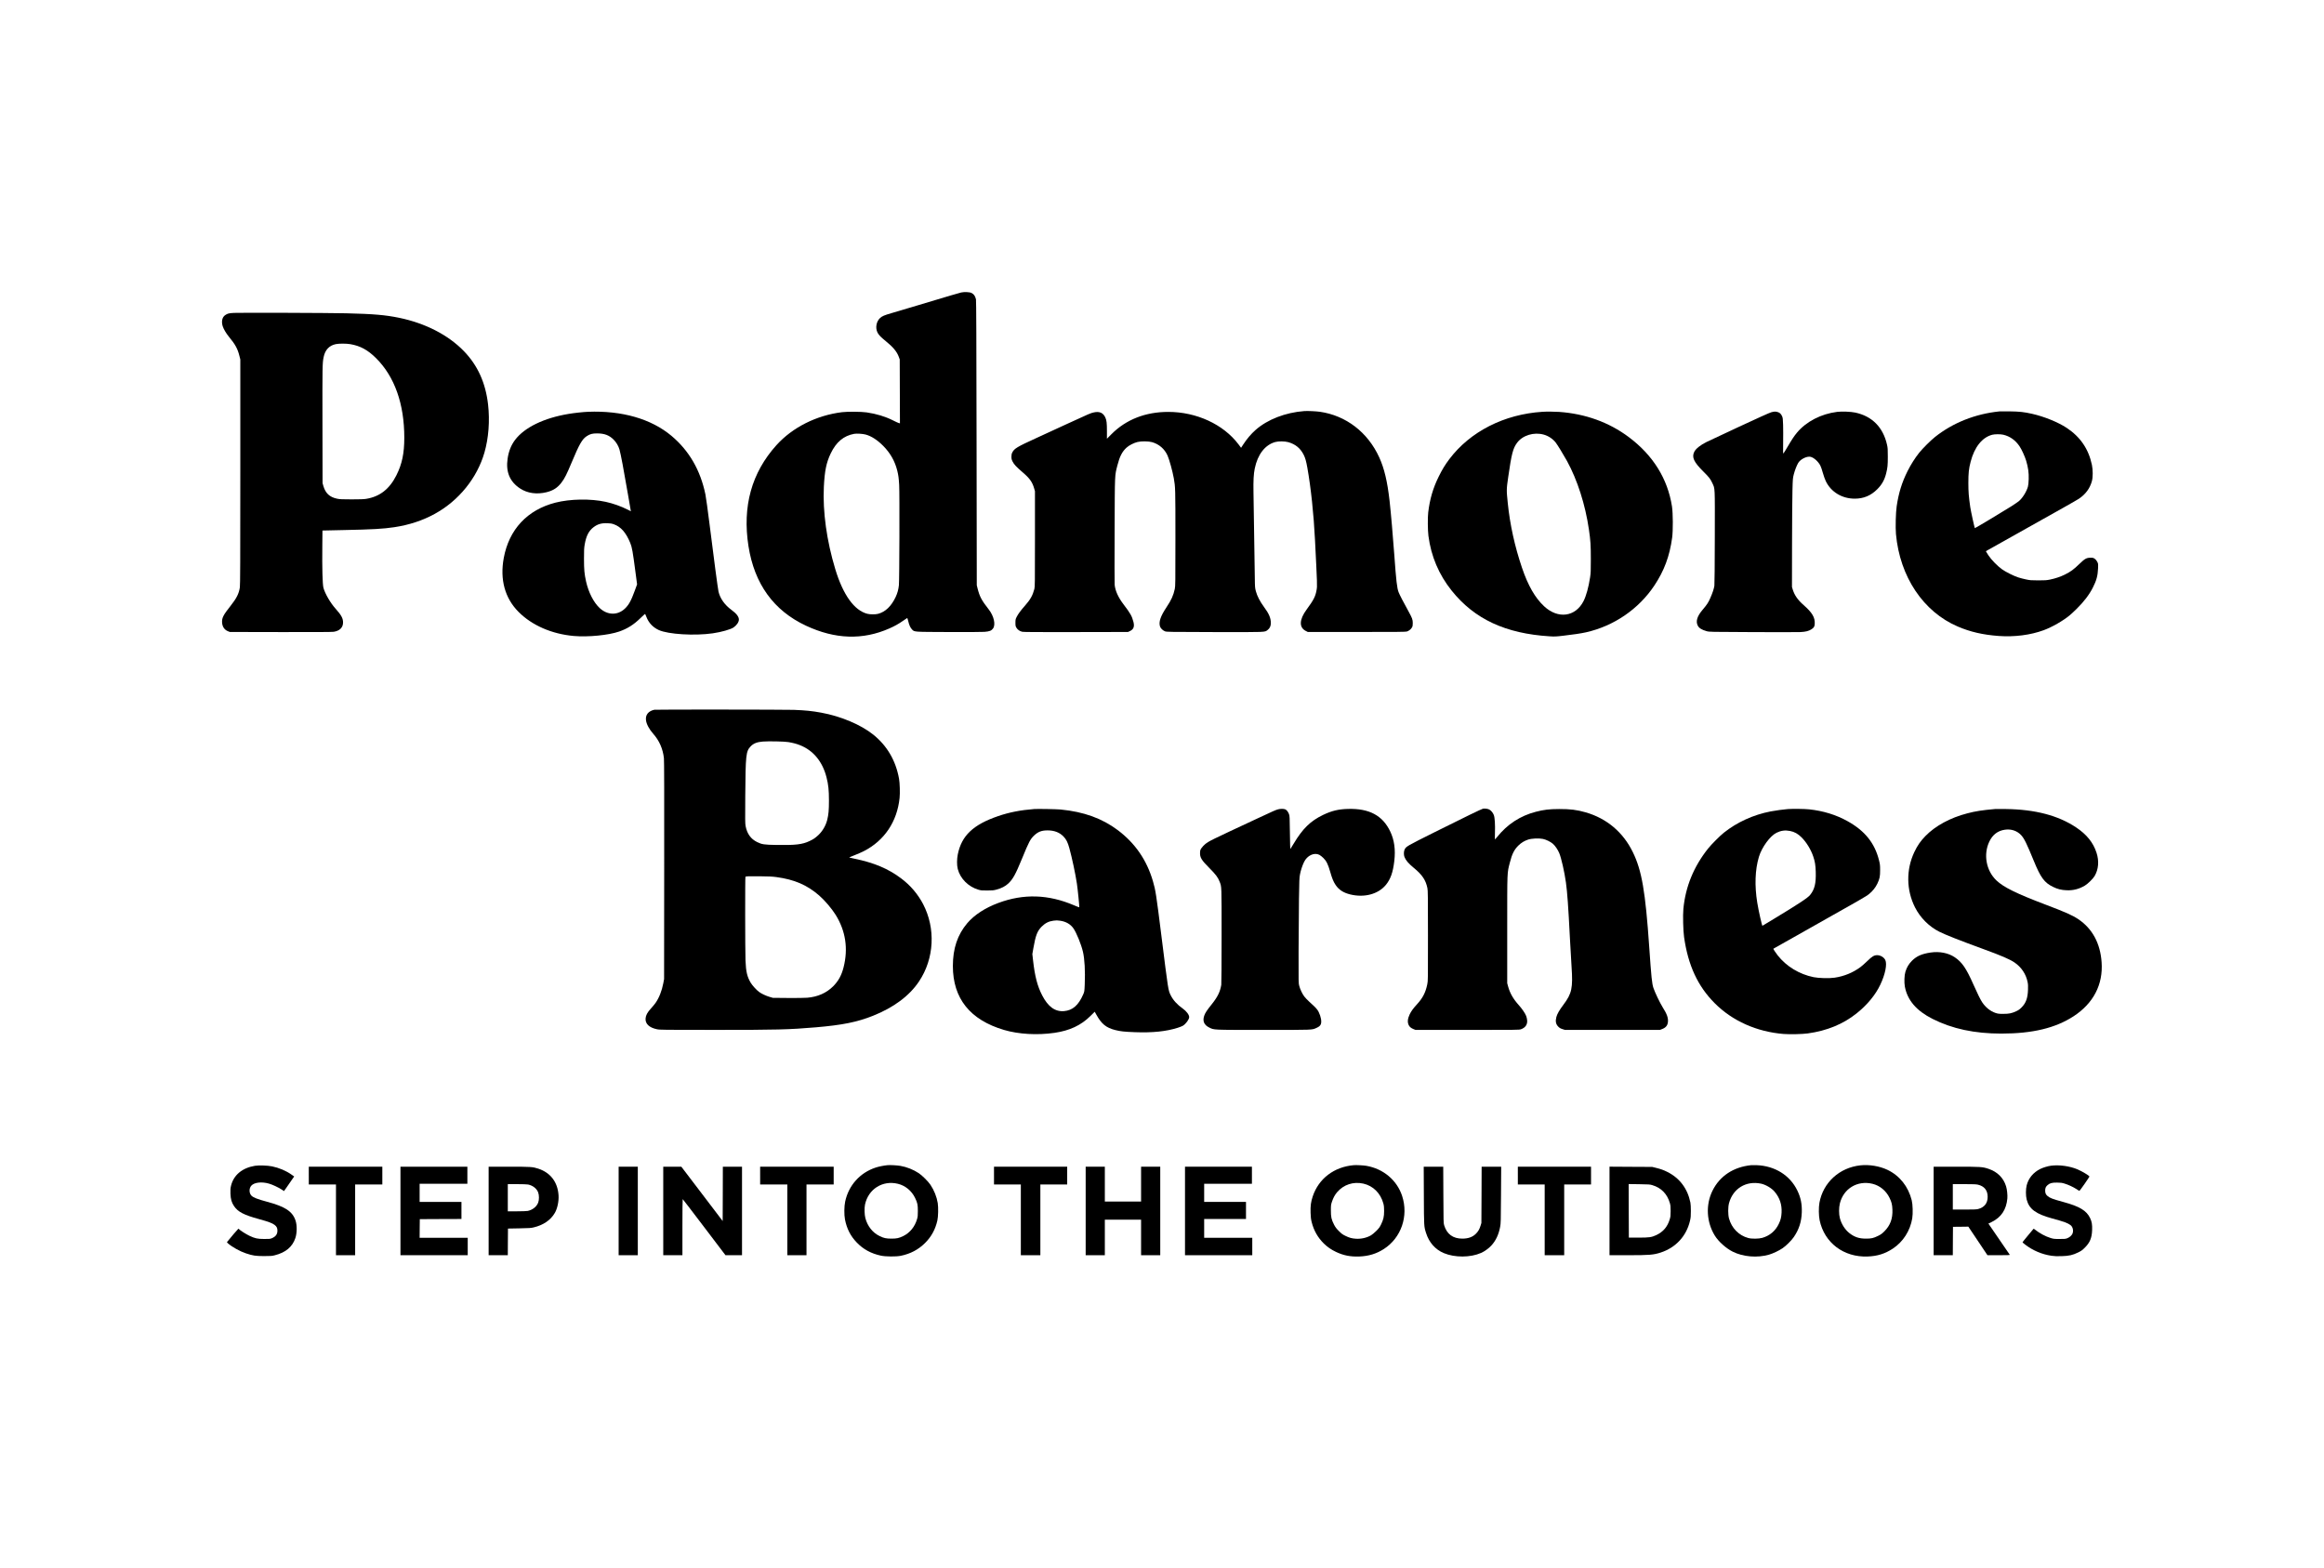 <?xml version="1.0" standalone="no"?>
<!DOCTYPE svg PUBLIC "-//W3C//DTD SVG 20010904//EN"
 "http://www.w3.org/TR/2001/REC-SVG-20010904/DTD/svg10.dtd">
<svg version="1.0" xmlns="http://www.w3.org/2000/svg"
 width="6668pt" height="4500pt" viewBox="0 0 6668 4500"
 preserveAspectRatio="xMidYMid meet">

<g transform="translate(0,4500) scale(0.1,-0.1)"
fill="#000000" stroke="none">
<path d="M27575 36606 c-66 -15 -309 -87 -1210 -358 -330 -99 -684 -204 -787
-234 -202 -58 -268 -86 -326 -139 -106 -96 -141 -274 -79 -409 33 -72 94 -136
242 -256 214 -173 321 -304 377 -460 l23 -65 3 -917 3 -916 -33 8 c-18 5 -95
40 -170 78 -216 109 -472 187 -753 228 -149 22 -548 25 -705 6 -736 -91 -1423
-437 -1883 -947 -713 -791 -980 -1757 -802 -2897 170 -1084 723 -1850 1650
-2283 837 -391 1627 -417 2393 -79 155 69 254 124 392 219 58 39 110 75 116
78 8 5 19 -24 33 -86 26 -114 61 -191 109 -240 71 -73 29 -70 1042 -74 528 -3
958 0 1033 5 150 11 204 33 251 99 78 111 22 357 -124 543 -208 266 -263 369
-323 610 l-21 85 -6 4080 c-4 2961 -9 4092 -17 4125 -25 98 -58 147 -127 182
-52 28 -210 35 -301 14z m-2742 -4075 c163 -42 340 -156 510 -328 201 -203
334 -437 401 -708 33 -135 43 -210 55 -410 14 -227 7 -2743 -8 -2880 -13 -124
-41 -225 -92 -335 -125 -266 -296 -430 -506 -485 -75 -20 -229 -19 -307 1
-376 96 -697 543 -921 1284 -246 814 -361 1643 -327 2358 23 461 71 696 196
958 158 330 372 509 674 564 71 13 238 3 325 -19z"/>
<path d="M6715 36021 c-150 -8 -185 -17 -254 -64 -86 -58 -114 -182 -71 -319
24 -78 99 -205 177 -300 188 -228 251 -345 304 -558 l24 -95 0 -3225 c0 -2597
-3 -3242 -13 -3314 -26 -178 -94 -314 -262 -526 -214 -269 -256 -352 -248
-484 8 -121 67 -208 167 -249 l56 -22 1455 -3 c986 -2 1477 1 1524 8 171 26
268 121 269 265 1 120 -49 213 -213 396 -151 168 -308 439 -351 606 -25 101
-38 566 -31 1189 l4 450 597 13 c841 17 1137 34 1461 82 859 128 1562 516
2063 1139 243 301 424 647 526 1001 120 416 158 911 105 1379 -70 621 -297
1124 -694 1534 -448 463 -1102 799 -1855 956 -399 82 -735 111 -1525 130 -515
12 -3029 20 -3215 11z m3336 -897 c287 -49 502 -166 740 -403 531 -528 809
-1312 809 -2281 0 -449 -64 -756 -227 -1080 -197 -394 -477 -612 -866 -675
-68 -11 -177 -15 -417 -15 -280 0 -338 3 -417 19 -216 45 -335 156 -396 369
l-22 77 -3 1665 c-3 1691 -2 1784 34 1954 42 205 159 330 345 370 89 20 304
20 420 0z"/>
<path d="M37425 33204 c-544 -41 -1057 -239 -1400 -542 -132 -117 -249 -255
-359 -424 l-57 -88 -74 99 c-433 574 -1205 931 -2015 931 -656 0 -1213 -219
-1632 -641 l-128 -129 0 213 c0 237 -9 316 -46 397 -61 134 -168 181 -328 146
-101 -23 -105 -25 -771 -331 -319 -147 -717 -330 -884 -407 -548 -250 -630
-300 -685 -410 -21 -41 -26 -67 -26 -124 0 -62 5 -81 35 -142 41 -82 107 -151
300 -317 190 -163 265 -270 317 -450 l23 -80 0 -1370 c0 -1267 -1 -1375 -17
-1437 -48 -184 -115 -304 -269 -478 -121 -136 -200 -244 -241 -327 -30 -62
-33 -75 -33 -163 0 -86 3 -99 28 -143 34 -58 98 -102 171 -117 36 -8 483 -10
1541 -8 l1490 3 57 27 c103 48 133 128 99 260 -43 169 -88 248 -282 502 -154
202 -239 390 -257 564 -4 42 -5 748 -1 1567 6 1664 2 1554 80 1862 64 253 137
395 262 508 71 65 205 134 312 161 108 27 316 25 420 -4 202 -58 358 -193 444
-384 52 -117 142 -444 180 -653 45 -257 46 -276 46 -1720 0 -1287 -1 -1375
-18 -1455 -41 -189 -98 -316 -239 -527 -170 -257 -225 -417 -186 -547 16 -54
81 -118 144 -142 47 -18 99 -19 1423 -22 1519 -3 1435 -6 1522 61 61 46 92
111 92 195 1 145 -53 272 -198 467 -114 155 -194 309 -232 450 -25 96 -27 113
-30 390 -3 268 -25 1733 -38 2445 -6 336 4 530 36 684 82 405 297 682 589 762
96 26 271 24 373 -4 205 -58 348 -175 442 -362 46 -92 71 -179 105 -369 103
-579 183 -1332 220 -2076 65 -1286 66 -1321 46 -1431 -32 -188 -84 -290 -286
-564 -213 -289 -222 -514 -25 -615 l59 -30 1405 0 c1178 0 1412 2 1441 14 62
25 111 63 138 110 24 40 27 57 27 131 0 100 -16 143 -117 327 -152 275 -262
488 -289 558 -46 119 -70 322 -124 1075 -36 499 -99 1227 -135 1545 -63 559
-152 933 -297 1251 -329 721 -953 1200 -1703 1308 -108 15 -356 27 -445 20z"/>
<path d="M57365 33194 c-692 -71 -1333 -326 -1845 -733 -124 -98 -357 -331
-454 -452 -123 -155 -241 -341 -335 -529 -162 -325 -255 -623 -312 -1010 -26
-173 -37 -610 -20 -797 111 -1222 783 -2229 1773 -2652 361 -155 719 -237
1173 -271 453 -33 912 26 1291 165 241 89 556 269 749 429 44 37 133 119 198
184 210 207 363 408 466 612 103 202 140 341 148 545 5 139 5 140 -24 195 -18
36 -43 65 -71 85 -39 27 -51 30 -120 30 -115 0 -164 -27 -314 -172 -175 -169
-251 -225 -426 -313 -122 -60 -275 -112 -423 -142 -100 -20 -142 -23 -339 -23
-205 1 -236 3 -351 28 -69 14 -168 40 -220 57 -128 41 -355 154 -464 231 -132
94 -306 271 -393 402 -40 59 -72 111 -72 115 0 4 22 19 48 33 137 76 1840
1031 2176 1221 215 121 414 235 441 254 194 129 320 300 376 509 31 114 30
319 0 465 -96 456 -333 803 -726 1063 -246 162 -647 325 -991 402 -236 53
-360 66 -639 70 -143 2 -278 1 -300 -1z m113 -669 c191 -45 346 -155 464 -328
62 -91 153 -290 192 -417 58 -194 79 -348 73 -530 -3 -98 -12 -177 -22 -215
-40 -144 -156 -330 -261 -417 -25 -20 -120 -86 -212 -145 -201 -128 -1044
-634 -1050 -629 -10 11 -115 489 -132 606 -43 301 -54 432 -54 690 0 284 12
405 65 609 109 421 331 700 619 775 72 19 239 20 318 1z"/>
<path d="M16870 33183 c-134 -5 -392 -33 -547 -59 -714 -117 -1273 -388 -1545
-748 -112 -148 -181 -321 -213 -531 -58 -385 60 -668 358 -863 211 -138 477
-175 757 -107 192 47 320 130 434 283 87 115 144 228 286 567 223 533 302 671
433 758 93 62 164 81 302 80 209 -1 345 -53 470 -178 76 -75 140 -183 169
-285 37 -131 121 -574 241 -1275 41 -242 78 -453 81 -468 l6 -28 -92 46 c-196
99 -423 179 -635 225 -437 94 -1014 84 -1439 -24 -807 -207 -1330 -768 -1482
-1586 -115 -622 32 -1156 426 -1551 385 -386 951 -632 1580 -689 411 -36 998
21 1304 127 237 82 419 197 611 385 71 70 132 124 136 120 3 -4 18 -39 33 -79
67 -176 188 -305 358 -383 272 -123 1027 -169 1548 -94 247 36 510 110 596
168 90 61 154 155 154 226 0 82 -67 171 -210 276 -198 145 -329 330 -375 528
-18 78 -135 958 -255 1920 -50 401 -103 785 -120 867 -143 696 -468 1257 -974
1682 -582 488 -1421 729 -2396 690z m738 -3226 c206 -72 352 -238 475 -537 51
-124 71 -237 151 -847 l45 -342 -63 -173 c-109 -299 -174 -417 -290 -526 -210
-196 -498 -188 -721 20 -172 160 -319 448 -389 759 -49 220 -60 341 -60 654 0
254 2 306 21 415 43 245 117 388 254 492 116 88 226 120 394 114 86 -3 126 -9
183 -29z"/>
<path d="M44255 33183 c-1098 -70 -2074 -567 -2672 -1360 -123 -164 -203 -296
-303 -498 -164 -332 -256 -646 -302 -1030 -17 -147 -14 -513 6 -670 75 -585
300 -1116 668 -1575 655 -817 1543 -1231 2812 -1310 145 -9 180 -7 380 16 293
33 518 67 661 99 800 180 1510 665 1960 1340 284 426 440 846 512 1375 28 209
25 702 -5 899 -124 794 -544 1468 -1240 1989 -568 424 -1242 668 -1997 722
-130 9 -362 11 -480 3z m39 -655 c131 -36 258 -120 341 -226 50 -63 226 -351
326 -532 297 -542 525 -1253 628 -1965 46 -312 55 -454 55 -850 0 -341 -2
-395 -21 -522 -45 -292 -112 -533 -189 -684 -233 -453 -731 -518 -1129 -148
-261 244 -461 591 -636 1106 -208 614 -346 1241 -408 1854 -39 382 -39 393 14
759 94 656 135 813 251 971 159 217 482 317 768 237z"/>
<path d="M50822 33170 c-46 -12 -389 -166 -925 -416 -469 -218 -888 -415 -932
-437 -176 -87 -307 -192 -352 -280 -79 -157 -17 -293 258 -567 170 -169 202
-211 259 -333 79 -173 74 -59 71 -1552 -1 -776 -6 -1356 -12 -1393 -13 -87
-52 -206 -116 -351 -57 -132 -95 -189 -221 -338 -157 -184 -203 -332 -141
-454 36 -73 115 -122 254 -161 80 -22 83 -22 1320 -27 682 -3 1300 -3 1373 1
151 7 240 30 318 81 69 46 87 76 92 150 12 186 -69 324 -318 543 -168 147
-260 279 -312 444 l-23 75 2 1210 c1 666 7 1368 12 1560 9 341 10 353 39 465
31 119 81 247 126 325 65 110 254 202 358 175 95 -25 214 -132 275 -246 18
-33 51 -127 73 -210 23 -82 61 -190 85 -240 150 -313 466 -504 831 -504 255 0
462 87 645 269 136 136 210 269 258 462 39 158 46 228 46 474 0 215 -2 251
-23 344 -112 500 -428 819 -914 922 -123 26 -381 36 -514 20 -461 -57 -887
-277 -1153 -594 -85 -103 -141 -186 -271 -407 -56 -96 -109 -182 -118 -190
-13 -13 -14 22 -10 300 3 173 2 405 -1 515 -6 178 -9 205 -29 250 -31 69 -67
103 -126 120 -64 19 -94 18 -184 -5z"/>
<path d="M18775 24633 c-171 -38 -257 -143 -241 -294 11 -114 90 -263 211
-399 172 -194 275 -431 304 -696 8 -69 10 -1026 8 -3219 l-3 -3120 -22 -117
c-41 -220 -123 -427 -226 -572 -24 -34 -82 -104 -129 -155 -102 -112 -147
-195 -154 -285 -13 -155 103 -265 328 -312 78 -17 194 -18 1644 -18 1779 -1
2146 8 2915 74 768 66 1178 149 1635 330 596 237 1047 572 1323 986 439 655
483 1522 116 2223 -152 288 -362 535 -629 735 -369 278 -776 449 -1348 567
-77 15 -141 30 -143 32 -3 2 68 32 157 67 89 34 208 87 265 116 589 302 954
844 1025 1525 15 140 6 431 -16 554 -95 524 -344 948 -744 1268 -355 283 -924
523 -1486 626 -266 49 -455 68 -791 81 -241 9 -3958 12 -3999 3z m3845 -928
c135 -23 241 -51 339 -91 381 -153 643 -474 756 -924 53 -209 69 -363 69 -660
0 -282 -11 -401 -50 -560 -41 -162 -133 -320 -254 -434 -88 -82 -140 -118
-255 -172 -203 -97 -406 -120 -945 -111 -355 6 -418 15 -555 82 -181 88 -290
238 -332 460 -14 69 -15 183 -10 860 9 1181 20 1283 151 1423 82 88 185 129
351 142 167 14 626 4 735 -15z m-342 -3874 c514 -70 877 -226 1223 -526 163
-142 362 -376 476 -558 286 -463 363 -967 227 -1504 -58 -231 -149 -396 -301
-548 -193 -191 -442 -301 -743 -326 -73 -6 -306 -9 -555 -7 l-430 4 -93 27
c-102 30 -232 90 -302 142 -74 54 -194 186 -240 263 -104 176 -137 316 -150
642 -11 279 -13 2380 -2 2397 11 18 81 21 422 17 248 -2 348 -7 468 -23z"/>
<path d="M42550 21794 c-40 -8 -540 -251 -1371 -666 -827 -413 -838 -419 -880
-511 -24 -53 -25 -151 -2 -209 37 -96 116 -188 268 -313 241 -198 342 -349
390 -580 14 -71 16 -217 16 -1370 1 -1274 1 -1291 -20 -1392 -49 -236 -129
-392 -297 -575 -108 -118 -164 -195 -209 -289 -59 -125 -67 -226 -24 -310 24
-48 66 -82 136 -111 l58 -23 1485 0 c1406 0 1488 1 1537 18 127 45 190 133
180 256 -2 36 -15 92 -27 124 -29 77 -120 211 -216 317 -156 174 -250 338
-302 527 l-27 98 0 1535 c0 1722 -4 1616 75 1925 63 250 124 370 244 490 84
82 170 135 281 172 104 34 309 43 425 19 94 -20 219 -81 287 -141 64 -56 140
-168 181 -266 59 -142 149 -538 191 -839 40 -289 68 -680 116 -1620 14 -272
35 -632 46 -800 42 -614 9 -769 -234 -1093 -116 -154 -179 -264 -202 -352 -32
-123 -15 -206 56 -277 37 -37 62 -51 120 -70 l74 -23 1360 0 1360 0 57 22
c115 43 167 106 175 216 9 112 -31 222 -155 418 -73 115 -221 426 -261 546
-43 126 -61 308 -121 1173 -110 1598 -213 2199 -470 2725 -280 575 -750 971
-1358 1145 -247 71 -440 95 -757 94 -284 -1 -436 -19 -669 -79 -443 -114 -820
-359 -1109 -722 -32 -40 -61 -73 -64 -73 -3 0 -3 82 0 183 8 241 -4 444 -32
518 -26 68 -80 133 -134 160 -40 21 -128 32 -177 23z"/>
<path d="M29675 21784 c-392 -30 -719 -94 -1036 -203 -716 -245 -1049 -560
-1158 -1098 -28 -137 -29 -310 -1 -419 71 -277 305 -512 596 -596 69 -20 100
-23 249 -22 151 0 181 3 270 27 140 37 247 93 332 171 134 124 211 264 397
717 198 485 240 563 350 666 113 106 214 144 382 144 191 0 340 -56 455 -172
82 -83 125 -169 173 -345 77 -282 173 -733 215 -1014 24 -161 75 -669 68 -676
-2 -3 -69 22 -147 56 -739 316 -1449 339 -2175 69 -380 -141 -692 -345 -892
-581 -281 -332 -413 -726 -413 -1229 0 -931 493 -1547 1469 -1835 416 -123
954 -154 1444 -83 438 63 763 215 1035 485 l122 121 42 -76 c149 -273 284
-384 548 -450 151 -38 252 -49 563 -61 505 -19 895 21 1227 126 62 20 130 46
151 60 86 54 179 182 179 247 0 66 -80 172 -184 245 -157 110 -275 239 -345
379 -73 146 -72 143 -266 1693 -152 1216 -169 1323 -245 1583 -177 606 -509
1088 -1006 1463 -451 339 -975 529 -1644 594 -114 11 -659 21 -755 14z m741
-3205 c165 -23 299 -99 383 -220 85 -121 223 -458 272 -668 49 -206 69 -558
52 -946 -9 -200 -9 -200 -45 -283 -135 -310 -303 -456 -548 -477 -256 -22
-459 124 -629 454 -137 267 -209 544 -261 1005 l-20 178 30 172 c64 366 113
491 239 617 100 100 201 151 336 169 88 11 106 11 191 -1z"/>
<path d="M36670 21775 c-73 -20 -122 -42 -595 -263 -1378 -643 -1383 -645
-1500 -739 -33 -27 -78 -75 -100 -107 -36 -52 -40 -65 -43 -129 -7 -141 38
-217 264 -443 184 -185 249 -270 296 -392 61 -155 58 -85 58 -1558 0 -742 -4
-1375 -9 -1405 -33 -198 -104 -345 -267 -549 -146 -182 -197 -260 -223 -338
-52 -153 -5 -264 142 -337 148 -73 69 -69 1557 -70 1452 0 1389 -2 1520 57 75
34 107 60 126 105 31 73 5 221 -62 355 -37 74 -74 115 -264 288 -57 52 -124
122 -148 155 -58 78 -116 200 -143 300 -22 79 -22 87 -20 990 1 501 6 1180 11
1510 8 531 11 612 29 701 23 120 65 250 116 356 88 187 291 283 439 208 28
-14 80 -55 116 -91 87 -84 134 -181 195 -393 56 -196 94 -288 157 -382 92
-137 220 -221 412 -269 406 -102 806 3 1027 269 136 164 206 360 244 686 39
327 1 603 -115 847 -219 462 -603 667 -1215 650 -276 -8 -466 -54 -713 -172
-362 -174 -586 -393 -844 -825 -45 -74 -86 -141 -92 -149 -8 -10 -12 115 -16
465 -5 445 -7 483 -26 532 -25 67 -67 120 -110 138 -41 17 -143 17 -204 -1z"/>
<path d="M51295 21783 c-104 -7 -367 -43 -495 -68 -496 -97 -961 -309 -1340
-611 -114 -91 -358 -336 -452 -454 -413 -519 -649 -1097 -709 -1733 -17 -185
-6 -620 20 -807 115 -812 394 -1413 881 -1900 507 -508 1205 -819 1975 -881
182 -14 532 -6 695 16 545 75 1015 267 1398 574 305 243 542 530 681 823 142
298 201 592 143 710 -39 79 -137 137 -232 138 -89 0 -144 -33 -283 -168 -67
-65 -156 -143 -197 -174 -218 -161 -470 -264 -743 -304 -156 -23 -449 -15
-601 15 -410 83 -785 311 -1031 626 -64 83 -130 183 -124 190 2 2 270 153 594
335 2006 1130 2060 1161 2152 1235 101 81 185 187 239 300 65 140 79 204 78
385 0 141 -3 167 -32 285 -124 493 -405 843 -900 1119 -330 184 -699 298
-1105 341 -133 14 -464 18 -612 8z m62 -628 c127 -24 232 -82 334 -185 140
-141 266 -347 333 -543 50 -146 67 -250 73 -439 10 -336 -30 -506 -161 -669
-66 -84 -317 -249 -1051 -694 -170 -103 -313 -189 -317 -191 -13 -8 -110 424
-149 663 -79 487 -63 946 47 1313 82 275 321 603 506 693 127 63 245 79 385
52z"/>
<path d="M57240 21784 c-372 -33 -560 -62 -795 -124 -488 -126 -917 -359
-1201 -651 -141 -145 -229 -272 -318 -459 -239 -504 -232 -1092 20 -1590 151
-297 402 -548 695 -696 184 -92 572 -245 1279 -504 510 -186 743 -287 879
-379 198 -135 330 -332 376 -560 14 -65 16 -116 12 -225 -8 -239 -59 -378
-183 -504 -57 -57 -89 -80 -156 -111 -129 -60 -209 -76 -373 -75 -125 0 -149
3 -222 27 -147 49 -290 165 -385 312 -49 75 -141 263 -248 505 -205 463 -325
638 -533 779 -184 125 -438 175 -695 137 -253 -38 -399 -102 -533 -235 -93
-94 -148 -185 -189 -316 -31 -98 -39 -305 -16 -428 74 -392 332 -692 796 -926
562 -284 1204 -421 1970 -421 896 0 1553 158 2075 497 569 371 850 911 804
1551 -38 543 -266 965 -668 1234 -174 116 -355 197 -951 423 -825 313 -1192
494 -1398 689 -297 282 -382 751 -202 1121 95 196 244 308 448 336 179 25 346
-32 463 -157 87 -94 158 -238 361 -734 198 -485 305 -629 553 -750 132 -65
239 -91 390 -97 189 -8 353 34 520 131 85 50 237 198 284 278 112 192 132 430
54 668 -95 293 -281 523 -583 725 -514 344 -1177 518 -2015 529 -148 2 -290 2
-315 0z"/>
<path d="M25465 11564 c-111 -11 -250 -39 -341 -69 -451 -148 -776 -511 -875
-978 -29 -135 -31 -379 -5 -511 52 -265 158 -474 336 -659 187 -196 410 -318
693 -379 137 -30 436 -32 570 -5 281 57 509 178 702 371 179 179 293 389 350
643 25 108 30 377 11 498 -30 183 -104 368 -209 525 -63 95 -240 271 -334 333
-156 104 -348 180 -529 211 -92 16 -299 27 -369 20z m296 -534 c213 -51 395
-200 494 -405 68 -140 80 -195 80 -375 0 -132 -3 -167 -23 -234 -63 -219 -204
-392 -397 -487 -121 -59 -188 -74 -340 -73 -151 0 -219 15 -340 75 -199 97
-344 281 -406 514 -26 95 -31 295 -10 390 96 444 503 701 942 595z"/>
<path d="M38840 11564 c-564 -50 -1004 -385 -1175 -895 -53 -160 -68 -274 -62
-469 4 -131 11 -186 31 -268 61 -243 176 -446 350 -617 104 -101 206 -172 348
-240 215 -102 413 -141 668 -132 272 11 492 78 705 215 498 320 714 945 525
1522 -147 451 -537 780 -1025 865 -86 15 -291 25 -365 19z m276 -529 c281 -63
495 -275 575 -570 17 -63 22 -108 22 -215 0 -163 -20 -248 -89 -390 -40 -80
-61 -108 -138 -185 -50 -49 -116 -105 -148 -123 -123 -72 -281 -108 -433 -99
-119 8 -190 27 -305 84 -80 39 -109 60 -185 137 -73 73 -100 109 -138 182 -76
149 -92 220 -91 409 0 151 2 165 31 252 36 109 85 199 147 271 188 219 464
310 752 247z"/>
<path d="M50245 11564 c-509 -52 -901 -310 -1110 -732 -200 -404 -174 -900 66
-1289 106 -172 321 -364 514 -461 298 -149 704 -183 1041 -86 112 32 291 117
391 186 100 68 254 222 320 318 150 220 220 437 230 710 8 237 -30 425 -127
625 -212 440 -647 710 -1170 729 -63 2 -133 2 -155 0z m281 -530 c135 -28 307
-130 392 -232 147 -175 211 -371 199 -600 -7 -133 -27 -212 -82 -327 -96 -199
-259 -336 -472 -397 -102 -29 -304 -31 -403 -4 -270 73 -475 283 -552 562 -30
113 -30 325 1 439 114 420 489 648 917 559z"/>
<path d="M53377 11559 c-601 -66 -1068 -493 -1174 -1073 -25 -135 -22 -371 6
-504 136 -646 691 -1065 1376 -1039 283 11 498 78 723 226 295 194 499 512
558 870 22 138 15 397 -15 517 -99 396 -345 706 -696 874 -225 107 -524 157
-778 129z m346 -529 c214 -52 392 -199 492 -405 59 -122 76 -188 82 -335 11
-261 -62 -457 -233 -627 -67 -66 -100 -90 -176 -127 -135 -67 -198 -81 -353
-80 -193 0 -324 44 -467 154 -130 100 -234 263 -279 435 -30 115 -30 297 0
420 104 427 503 668 934 565z"/>
<path d="M7314 11546 c-364 -60 -612 -267 -685 -572 -18 -75 -20 -110 -17
-224 6 -162 33 -257 104 -362 112 -165 281 -253 717 -372 272 -75 374 -113
443 -164 62 -47 84 -90 84 -166 0 -106 -50 -173 -164 -220 -45 -18 -70 -21
-216 -20 -195 1 -264 16 -426 93 -97 47 -268 155 -294 187 -7 8 -16 14 -21 14
-6 0 -241 -275 -318 -373 -13 -16 -11 -21 20 -47 120 -105 343 -229 514 -286
201 -67 275 -78 520 -79 196 0 230 3 308 23 314 79 507 241 592 495 48 146 51
364 5 501 -87 262 -295 400 -817 540 -277 74 -398 122 -451 178 -69 74 -68
212 1 286 86 93 295 116 503 57 102 -29 263 -104 364 -169 l69 -45 34 47 c18
26 64 92 102 147 38 55 88 128 112 162 l44 62 -78 55 c-155 110 -360 196 -559
236 -130 26 -379 34 -490 16z"/>
<path d="M58850 11549 c-94 -12 -232 -54 -314 -95 -199 -100 -334 -264 -387
-469 -28 -110 -28 -298 0 -407 71 -274 260 -414 732 -543 340 -92 449 -132
527 -192 67 -51 92 -164 53 -249 -24 -52 -85 -104 -153 -129 -45 -17 -77 -20
-218 -19 -150 0 -173 3 -254 28 -148 45 -319 137 -458 248 -15 12 -29 20 -31
17 -2 -2 -74 -88 -160 -192 -86 -103 -157 -191 -157 -196 0 -5 35 -35 78 -68
217 -167 480 -279 754 -319 85 -12 156 -15 288 -11 214 6 321 30 479 108 89
44 117 64 191 138 144 144 199 277 207 501 6 157 -9 244 -57 344 -103 216
-301 336 -764 462 -315 86 -394 116 -462 176 -47 41 -64 83 -64 153 0 73 18
113 70 158 67 57 124 72 270 71 105 -1 139 -5 215 -28 107 -32 247 -97 342
-158 37 -24 73 -47 80 -51 7 -5 62 67 152 197 78 113 141 208 141 213 -1 25
-204 147 -340 206 -220 94 -524 137 -760 106z"/>
<path d="M8860 11265 l0 -255 390 0 390 0 0 -1015 0 -1015 275 0 275 0 0 1015
0 1015 390 0 390 0 0 255 0 255 -1055 0 -1055 0 0 -255z"/>
<path d="M11490 10250 l0 -1270 965 0 965 0 0 250 0 250 -690 0 -690 0 2 268
3 267 598 3 597 2 0 245 0 245 -600 0 -600 0 0 260 0 260 685 0 685 0 0 245 0
245 -960 0 -960 0 0 -1270z"/>
<path d="M14020 10250 l0 -1270 275 0 275 0 2 383 3 382 325 6 c280 5 337 9
411 27 281 67 490 211 609 417 74 128 117 337 106 505 -25 379 -231 649 -581
764 -164 53 -208 56 -841 56 l-584 0 0 -1270z m1132 759 c137 -29 246 -114
289 -227 30 -81 30 -215 0 -294 -45 -116 -161 -208 -299 -237 -31 -6 -162 -11
-312 -11 l-260 0 0 390 0 390 265 0 c154 0 286 -5 317 -11z"/>
<path d="M17750 10250 l0 -1270 275 0 275 0 0 1270 0 1270 -275 0 -275 0 0
-1270z"/>
<path d="M19030 10250 l0 -1270 275 0 275 0 0 805 c0 443 3 805 8 805 4 -1
282 -363 617 -805 l610 -804 238 0 237 -1 0 1270 0 1270 -275 0 -275 0 -2
-779 -3 -780 -593 780 -593 779 -260 0 -259 0 0 -1270z"/>
<path d="M21810 11265 l0 -255 390 0 390 0 0 -1015 0 -1015 275 0 275 0 0
1015 0 1015 390 0 390 0 0 255 0 255 -1055 0 -1055 0 0 -255z"/>
<path d="M28520 11265 l0 -255 385 0 385 0 0 -1015 0 -1015 280 0 280 0 0
1015 0 1015 385 0 385 0 0 255 0 255 -1050 0 -1050 0 0 -255z"/>
<path d="M31150 10250 l0 -1270 275 0 275 0 0 510 0 510 520 0 520 0 0 -510 0
-510 275 0 275 0 0 1270 0 1270 -275 0 -275 0 0 -500 0 -500 -520 0 -520 0 0
500 0 500 -275 0 -275 0 0 -1270z"/>
<path d="M34000 10250 l0 -1270 965 0 965 0 0 250 0 250 -690 0 -690 0 0 270
0 270 600 0 600 0 0 245 0 245 -600 0 -600 0 0 260 0 260 685 0 685 0 0 245 0
245 -960 0 -960 0 0 -1270z"/>
<path d="M40853 10693 c4 -900 3 -885 63 -1075 86 -272 266 -476 511 -578 316
-132 763 -129 1069 6 96 42 217 129 290 208 130 139 214 316 256 540 19 105
21 154 25 919 l5 807 -281 0 -280 0 -3 -807 -4 -808 -23 -75 c-31 -102 -66
-164 -131 -230 -94 -97 -221 -143 -390 -144 -273 -1 -449 130 -526 389 -17 55
-18 127 -21 868 l-4 807 -280 0 -280 0 4 -827z"/>
<path d="M43550 11265 l0 -255 385 0 385 0 0 -1015 0 -1015 280 0 280 0 0
1015 0 1015 385 0 385 0 0 255 0 255 -1050 0 -1050 0 0 -255z"/>
<path d="M46180 10251 l0 -1271 523 0 c624 0 741 10 946 77 432 141 736 470
839 907 23 97 26 133 26 286 0 103 -5 201 -13 239 -81 405 -312 710 -671 886
-103 51 -181 79 -320 113 l-105 26 -612 3 -613 4 0 -1270z m1228 740 c257 -76
429 -254 504 -516 19 -67 22 -103 22 -230 -1 -134 -3 -160 -28 -240 -64 -211
-187 -354 -381 -446 -139 -65 -201 -74 -515 -74 l-275 0 -3 768 -2 769 302 -4
c277 -4 309 -6 376 -27z"/>
<path d="M55480 10250 l0 -1270 275 0 275 0 2 408 3 407 220 2 220 3 275 -410
274 -410 324 0 c256 0 322 3 316 13 -10 15 -465 681 -550 803 l-63 92 92 44
c276 135 424 357 452 679 8 93 -9 259 -37 347 -74 242 -249 416 -503 501 -175
58 -215 61 -927 61 l-648 0 0 -1270z m1269 755 c185 -44 281 -163 281 -350 0
-183 -94 -302 -275 -350 -48 -12 -125 -15 -392 -15 l-333 0 0 365 0 365 328 0
c256 0 341 -4 391 -15z"/>
</g>
</svg>
